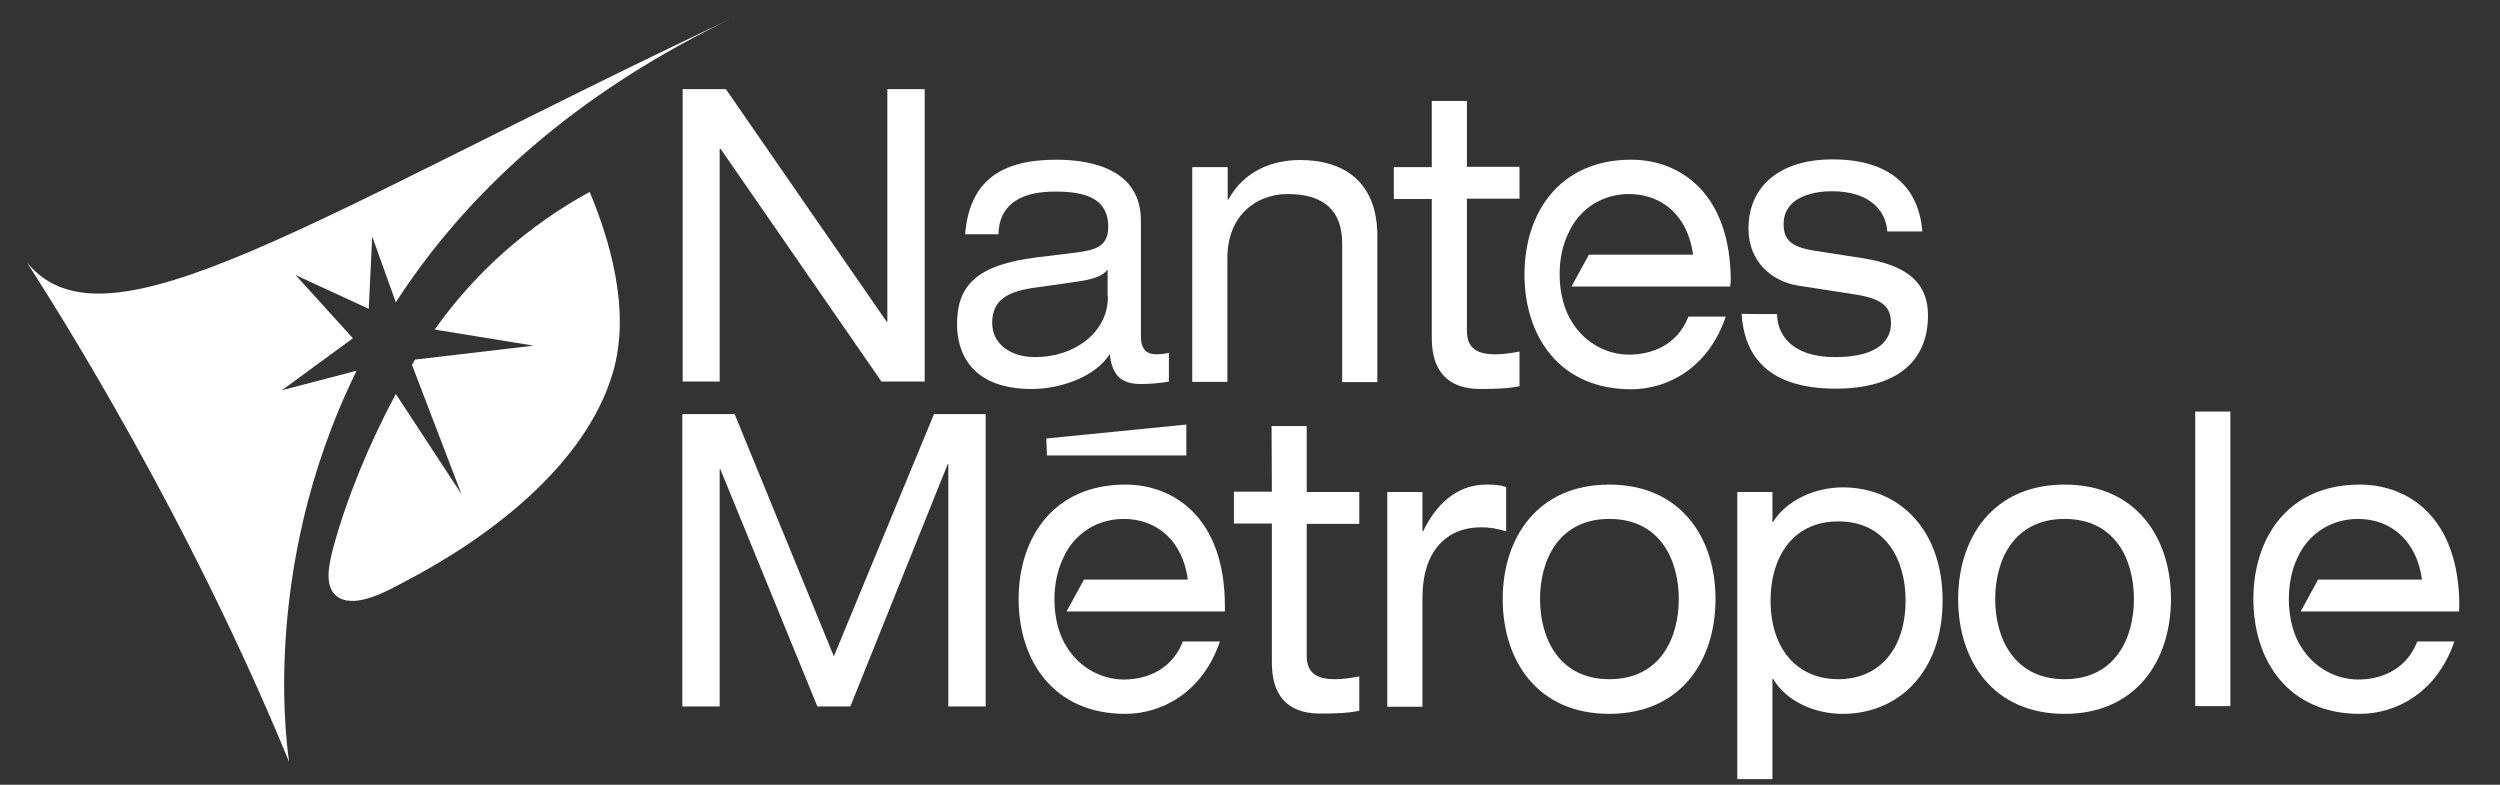 <svg width="223" height="70" viewBox="0 0 223 70" fill="none" xmlns="http://www.w3.org/2000/svg">
<rect x="0" y="0" width="223" height="70" fill="#333333" stroke="none"/>
<g clip-path="url(#clip0_659_2273)">
<path d="M64.278 13.279H64.195V34.034H60.893V7.952H64.75L79.097 28.707H79.152V7.952H82.482V34.034H78.625L64.278 13.279Z" fill="white"/>
<path d="M98.827 26.472C98.827 29.646 95.858 31.854 92.333 31.854C90.058 31.854 88.504 30.612 88.504 28.818C88.504 26.803 89.78 26.03 92.222 25.671L95.747 25.174C97.495 24.926 98.355 24.65 98.799 24.043V26.472H98.827ZM89.059 20.896C89.142 17.943 91.445 17.088 94.137 17.088C96.662 17.088 98.855 17.612 98.855 20.234C98.855 21.945 97.772 22.304 95.996 22.525L92.417 22.966C87.172 23.629 85.368 25.423 85.368 28.928C85.368 31.412 86.589 34.697 92.028 34.697C94.692 34.697 97.745 33.565 98.993 31.578C99.215 33.73 100.242 34.255 101.824 34.255C102.573 34.255 103.517 34.172 104.266 34.034V31.467C103.961 31.55 103.517 31.605 103.184 31.605C102.212 31.605 101.768 31.108 101.768 29.977V19.682C101.768 15.211 97.578 14.245 94.22 14.245C89.309 14.245 86.478 16.122 86.09 20.896C86.117 20.896 89.059 20.896 89.059 20.896Z" fill="white"/>
<path d="M106.374 14.907H109.51V17.805H109.566C111.036 15.128 113.645 14.273 115.976 14.273C119.916 14.273 122.858 16.26 122.858 21.035V34.089H119.722V21.724C119.722 18.909 118.224 17.308 114.866 17.308C112.035 17.308 109.482 19.241 109.482 23.022V34.062H106.347V14.907H106.374Z" fill="white"/>
<path d="M127.715 9.001H130.85V14.88H135.54V17.722H130.85V29.535C130.85 31.081 131.794 31.605 133.376 31.605C134.097 31.605 134.819 31.495 135.54 31.357V34.448C134.486 34.669 133.32 34.696 132.044 34.696C128.991 34.696 127.715 32.93 127.715 30.17V17.75H124.329V14.907H127.715V9.001Z" fill="white"/>
<path d="M158.517 28.017C158.517 29.729 159.71 31.854 163.679 31.854C167.702 31.854 168.674 30.225 168.674 28.845C168.674 27.493 168.091 26.692 165.566 26.279L160.404 25.478C158.073 25.119 155.964 23.353 155.964 20.4C155.964 16.536 158.85 14.217 163.457 14.217C168.84 14.217 171.171 16.922 171.476 20.648H168.341C168.23 18.716 166.676 17.06 163.429 17.06C161.431 17.06 159.1 17.723 159.1 19.986C159.1 21.255 159.599 22 161.819 22.359L166.259 23.049C170.394 23.712 171.976 25.423 171.976 28.128C171.976 32.571 168.757 34.669 163.734 34.669C159.988 34.669 155.687 33.537 155.354 27.99C155.381 28.017 158.517 28.017 158.517 28.017Z" fill="white"/>
<path d="M154.383 25.092C154.383 17.171 149.804 14.245 145.503 14.245C139.12 14.245 135.984 18.965 135.984 24.485C135.984 30.005 139.12 34.724 145.503 34.724C148.722 34.724 152.385 32.847 153.939 28.238H150.609C149.554 30.943 147.112 31.633 145.308 31.633C143.394 31.633 141.396 30.639 140.23 28.735C139.564 27.714 139.12 26.196 139.12 24.485C139.12 23.077 139.398 21.807 139.897 20.814C140.896 18.55 143.005 17.308 145.308 17.308C148.25 17.308 150.553 19.241 151.025 22.718H141.729L140.175 25.561H154.327L154.383 25.092Z" fill="white"/>
<path d="M83.315 36.932H87.921V63.014H84.591V41.403H84.536L75.85 63.014H72.909L64.251 41.845H64.195V63.014H60.865V36.932H65.527L74.379 58.543L83.315 36.932Z" fill="white"/>
<path d="M113.423 38.008H116.559V43.887H121.249V46.73H116.559V58.515C116.559 60.061 117.502 60.585 119.084 60.585C119.806 60.585 120.527 60.475 121.249 60.337V63.4C120.194 63.621 119.029 63.649 117.752 63.649C114.7 63.649 113.451 61.882 113.451 59.122V46.702H110.065V43.859H113.451L113.423 38.008Z" fill="white"/>
<path d="M123.746 43.887H126.882V47.392H126.937C128.408 44.356 130.489 43.225 132.571 43.225C133.348 43.225 133.764 43.252 134.347 43.446V47.392C133.57 47.172 132.959 47.034 132.127 47.034C129.019 47.034 126.882 49.159 126.882 53.327V63.042H123.746V43.887Z" fill="white"/>
<path d="M149.748 53.437C149.748 56.914 148.083 60.585 143.56 60.585C139.037 60.585 137.372 56.887 137.372 53.437C137.372 49.959 139.037 46.288 143.56 46.288C148.083 46.288 149.748 49.959 149.748 53.437ZM134.042 53.437C134.042 58.957 137.178 63.676 143.532 63.676C149.915 63.676 153.023 58.957 153.023 53.437C153.023 47.917 149.887 43.225 143.532 43.225C137.178 43.225 134.042 47.944 134.042 53.437Z" fill="white"/>
<path d="M169.978 53.547C169.978 57.935 167.591 60.585 163.984 60.585C160.321 60.585 157.934 57.908 157.934 53.547C157.934 49.931 159.738 46.509 163.984 46.509C168.202 46.509 169.978 49.931 169.978 53.547ZM154.965 70.383H158.101V60.557H158.156C159.405 62.627 161.93 63.676 164.372 63.676C169.312 63.676 173.28 59.978 173.28 53.575C173.28 47.144 169.312 43.473 164.372 43.473C161.958 43.473 159.377 44.577 158.156 46.564H158.101V43.887H154.965V70.383Z" fill="white"/>
<path d="M190.347 53.437C190.347 56.914 188.682 60.585 184.158 60.585C179.635 60.585 177.97 56.887 177.97 53.437C177.97 49.959 179.635 46.288 184.158 46.288C188.709 46.288 190.347 49.959 190.347 53.437ZM174.668 53.437C174.668 58.957 177.804 63.676 184.158 63.676C190.513 63.676 193.649 58.957 193.649 53.437C193.649 47.917 190.513 43.225 184.158 43.225C177.804 43.225 174.668 47.944 174.668 53.437Z" fill="white"/>
<path d="M198.949 36.711H195.813V62.986H198.949V36.711Z" fill="white"/>
<path d="M219.372 54.072C219.372 46.151 214.821 43.225 210.492 43.225C204.11 43.225 201.002 47.944 201.002 53.437C201.002 58.957 204.138 63.676 210.492 63.676C213.711 63.676 217.374 61.8 218.928 57.218H215.626C214.572 59.923 212.13 60.613 210.354 60.613C208.439 60.613 206.441 59.619 205.275 57.715C204.609 56.721 204.165 55.176 204.165 53.465C204.165 52.057 204.443 50.787 204.915 49.794C205.914 47.531 208.023 46.288 210.326 46.288C213.267 46.288 215.571 48.221 216.042 51.698H206.774L205.22 54.541H219.345L219.372 54.072Z" fill="white"/>
<path fill-rule="evenodd" clip-rule="evenodd" d="M93.332 39.112L93.388 40.63H105.82V37.87L93.332 39.112Z" fill="white"/>
<path d="M109.261 54.072C109.261 46.151 104.682 43.225 100.381 43.225C93.998 43.225 90.862 47.944 90.862 53.437C90.862 58.957 93.998 63.676 100.381 63.676C103.6 63.676 107.263 61.8 108.817 57.218H105.514C104.46 59.923 102.018 60.613 100.242 60.613C98.327 60.613 96.329 59.619 95.164 57.715C94.498 56.721 94.054 55.176 94.054 53.465C94.054 52.057 94.359 50.787 94.831 49.794C95.83 47.531 97.939 46.288 100.242 46.288C103.183 46.288 105.487 48.221 105.958 51.698H96.69L95.136 54.541H109.261V54.072Z" fill="white"/>
<path d="M31.811 33.068L25.151 34.807L31.478 30.17L26.372 24.54L32.893 27.548L33.199 21.09L35.307 26.968C41.329 17.64 50.875 8.421 65.916 1.328C27.676 19.378 9.5 31.991 2.451 23.463C1.924 22.801 15.438 42.811 25.789 67.954C25.817 67.954 22.875 51.201 31.811 33.068Z" fill="white"/>
<path d="M30.201 53.299C31.866 54.292 34.724 52.609 36.14 51.864C43.549 48 52.235 41.541 54.677 33.206C56.314 27.603 54.316 21.228 52.596 17.115C47.073 20.151 42.383 24.291 38.776 29.397L47.6 30.832L37.028 32.074C37 32.102 37 32.13 36.972 32.157C36.889 32.295 36.834 32.406 36.75 32.544L41.163 44.08L35.307 35.138C32.976 39.499 30.951 44.329 29.702 48.938C29.396 50.208 28.786 52.416 30.201 53.299Z" fill="white"/>
</g>
<defs>
<clipPath id="clip0_659_2273">
<rect width="222" height="69" fill="white" transform="translate(0.453 0.5)"/>
</clipPath>
</defs>
</svg>
